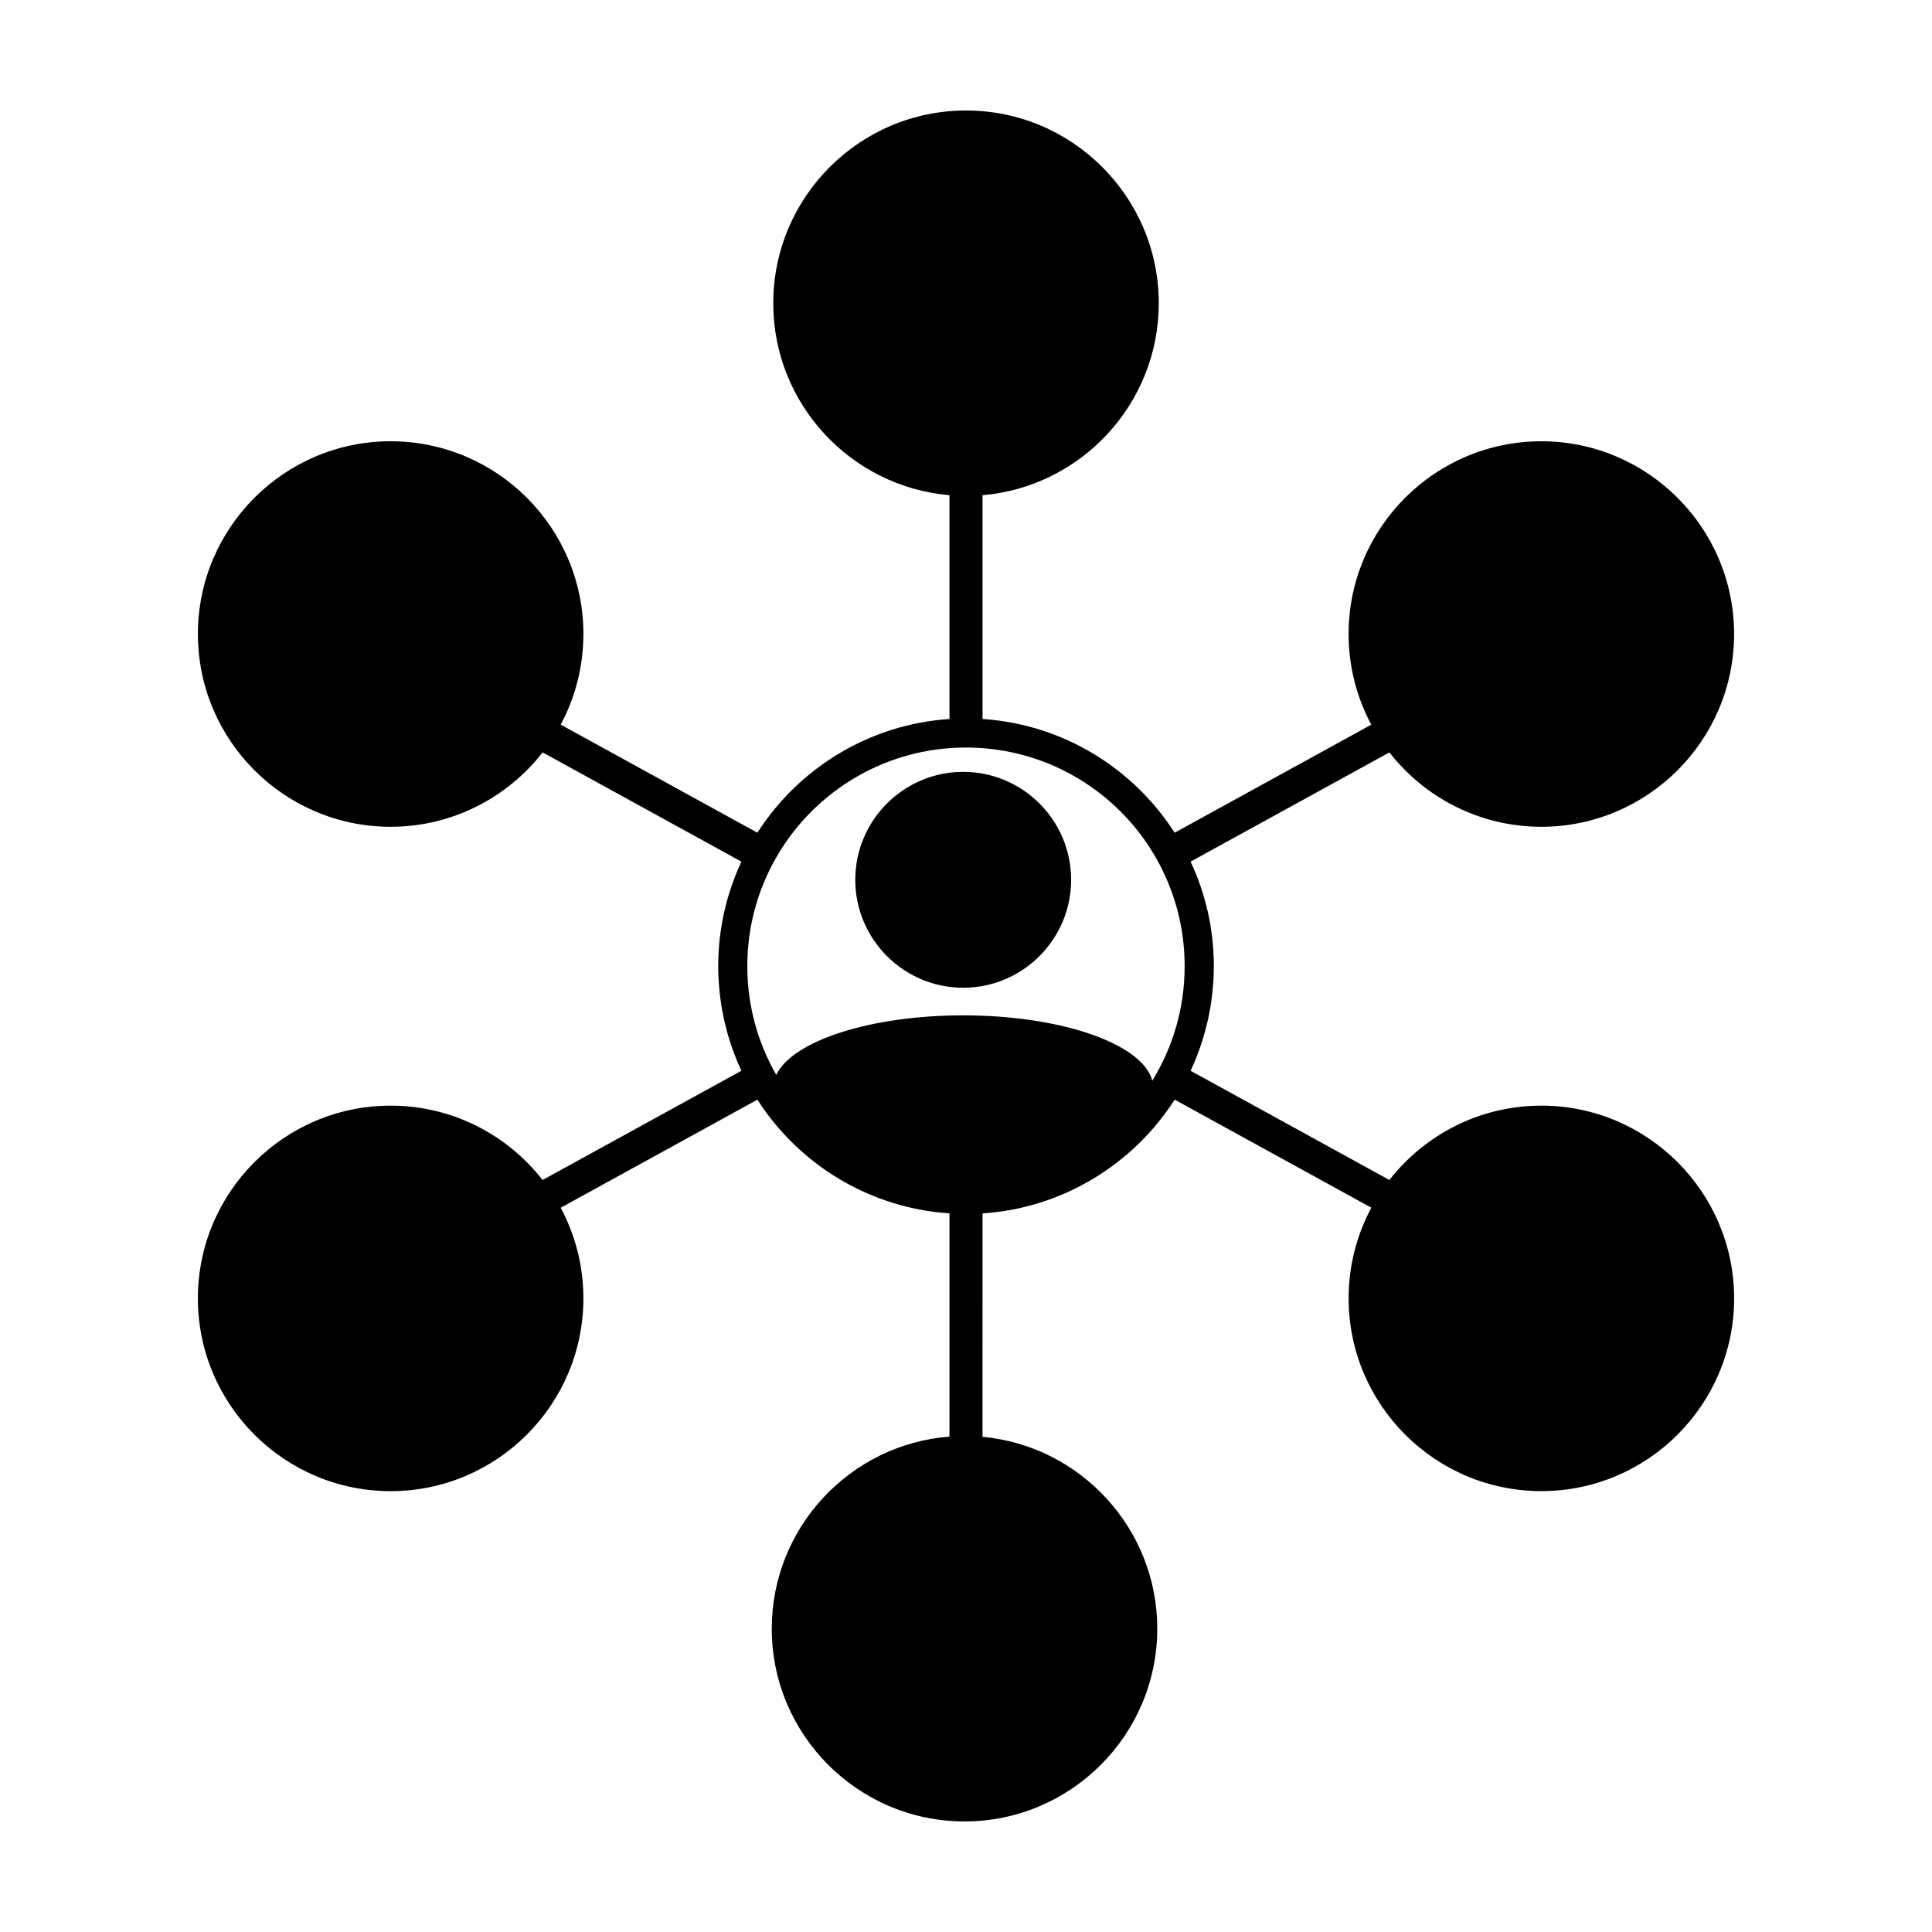 <?xml version="1.0" encoding="UTF-8"?>
<!-- Uploaded to: SVG Repo, www.svgrepo.com, Generator: SVG Repo Mixer Tools -->
<svg fill="#000000" width="800px" height="800px" version="1.1" viewBox="144 144 512 512" xmlns="http://www.w3.org/2000/svg">
 <g>
  <path d="m399.26 348.55c-15.773 0-28.602 12.832-28.602 28.605s12.832 28.605 28.602 28.605c15.77 0 28.602-12.832 28.602-28.605s-12.832-28.605-28.602-28.605z"/>
  <path d="m552.47 437.01c-16.344 0-30.91 7.723-40.266 19.703l-52.684-28.949 0.012-0.02c0.48-1.012 0.922-2.039 1.344-3.078 0.039-0.102 0.074-0.191 0.109-0.293 0.379-0.945 0.734-1.91 1.078-2.875 0.055-0.172 0.109-0.344 0.172-0.52 0.309-0.898 0.586-1.797 0.852-2.711 0.066-0.23 0.133-0.473 0.195-0.711 0.238-0.852 0.453-1.707 0.66-2.574 0.07-0.293 0.137-0.578 0.203-0.875 0.176-0.816 0.332-1.637 0.488-2.465 0.059-0.336 0.121-0.676 0.176-1.012 0.133-0.797 0.238-1.605 0.336-2.414 0.047-0.363 0.102-0.719 0.137-1.082 0.098-0.836 0.152-1.676 0.211-2.519 0.023-0.336 0.059-0.672 0.082-1.008 0.066-1.18 0.102-2.359 0.102-3.551 0-9.898-2.211-19.285-6.156-27.711l52.684-28.949c9.355 11.98 23.922 19.711 40.266 19.711 28.168 0 51.082-22.914 51.082-51.082-0.004-28.168-22.922-51.082-51.082-51.082-28.164 0-51.082 22.914-51.082 51.082 0 8.68 2.188 16.852 6.016 24.023l-52.113 28.629c-10.941-17.051-29.539-28.723-50.91-30.137v-59.305c26.121-2.227 46.703-24.188 46.703-50.879 0-28.16-22.918-51.074-51.086-51.074-28.164 0-51.078 22.914-51.078 51.074 0 26.691 20.574 48.652 46.703 50.879v59.305c-21.367 1.414-39.969 13.09-50.91 30.137l-52.125-28.641c3.836-7.164 6.016-15.34 6.016-24.016 0-28.164-22.914-51.082-51.082-51.082-28.164 0-51.078 22.918-51.078 51.086 0 28.168 22.914 51.082 51.082 51.082 16.348 0 30.914-7.727 40.27-19.711l52.688 28.949c-3.941 8.422-6.152 17.816-6.152 27.711 0 1.195 0.035 2.371 0.102 3.551 0.016 0.332 0.055 0.672 0.074 1.008 0.059 0.84 0.121 1.684 0.211 2.519 0.039 0.363 0.098 0.719 0.137 1.082 0.105 0.805 0.211 1.617 0.336 2.414 0.055 0.336 0.121 0.68 0.18 1.012 0.145 0.828 0.309 1.648 0.484 2.457 0.066 0.301 0.137 0.594 0.207 0.891 0.203 0.855 0.418 1.707 0.648 2.555 0.07 0.246 0.137 0.488 0.211 0.734 0.258 0.902 0.539 1.789 0.84 2.676 0.059 0.18 0.121 0.367 0.188 0.551 0.328 0.945 0.68 1.891 1.047 2.82 0.047 0.117 0.098 0.238 0.141 0.359 0.406 1.004 0.84 1.996 1.293 2.977 0.016 0.035 0.031 0.07 0.047 0.102l-52.688 28.949c-9.355-11.98-23.922-19.703-40.27-19.703-28.168 0-51.082 22.914-51.082 51.082 0 28.164 22.914 51.082 51.082 51.082s51.082-22.918 51.082-51.082c0-8.68-2.18-16.859-6.016-24.023l52.125-28.641c0.004 0.012 0.016 0.02 0.016 0.02 3.406 5.301 7.547 10.07 12.277 14.184 0.039 0.035 0.086 0.07 0.125 0.105 3.789 3.273 7.961 6.125 12.43 8.48 0.016 0.004 0.031 0.016 0.047 0.023 1.078 0.562 2.172 1.098 3.285 1.602 0.082 0.035 0.16 0.074 0.238 0.105 1.113 0.5 2.238 0.973 3.379 1.41 0.02 0.012 0.035 0.016 0.055 0.02 3.582 1.375 7.316 2.438 11.16 3.176 0.02 0.004 0.039 0.004 0.059 0.012 1.23 0.23 2.469 0.43 3.723 0.59 0.098 0.012 0.188 0.023 0.277 0.035 1.25 0.156 2.508 0.281 3.777 0.363 0.016 0.004 0.035 0.004 0.055 0.004v59.156c-26.309 2.039-47.09 24.082-47.09 50.906 0 28.164 22.914 51.082 51.082 51.082s51.082-22.918 51.082-51.082c0-26.555-20.375-48.438-46.309-50.848l0.004-59.203c0.016 0 0.035 0 0.055-0.004 1.27-0.086 2.527-0.207 3.777-0.363 0.098-0.012 0.18-0.023 0.277-0.035 1.254-0.16 2.492-0.359 3.723-0.59 0.02-0.004 0.039-0.004 0.055-0.012 3.856-0.734 7.586-1.797 11.176-3.176 0.012-0.004 0.02-0.012 0.031-0.012 1.152-0.449 2.293-0.926 3.41-1.426 0.074-0.035 0.141-0.066 0.215-0.102 1.125-0.516 2.227-1.047 3.316-1.617 0 0 0.012-0.004 0.016-0.012 4.484-2.352 8.66-5.211 12.461-8.5 0.035-0.023 0.066-0.055 0.102-0.082 4.734-4.109 8.883-8.891 12.281-14.188 0.004-0.012 0.016-0.02 0.02-0.031l52.117 28.637c-3.836 7.168-6.016 15.348-6.016 24.027 0 28.164 22.918 51.082 51.082 51.082 28.168 0 51.082-22.918 51.082-51.082-0.016-28.16-22.93-51.074-51.09-51.074zm-103.1-6.617c-2.539-9.723-24.008-17.312-50.117-17.312-24.711 0-45.254 6.797-49.539 15.766-4.867-8.484-7.668-18.309-7.668-28.793 0-32.008 25.945-57.949 57.949-57.949 32.008 0 57.949 25.941 57.949 57.949 0.004 11.129-3.141 21.512-8.574 30.34z"/>
 </g>
</svg>